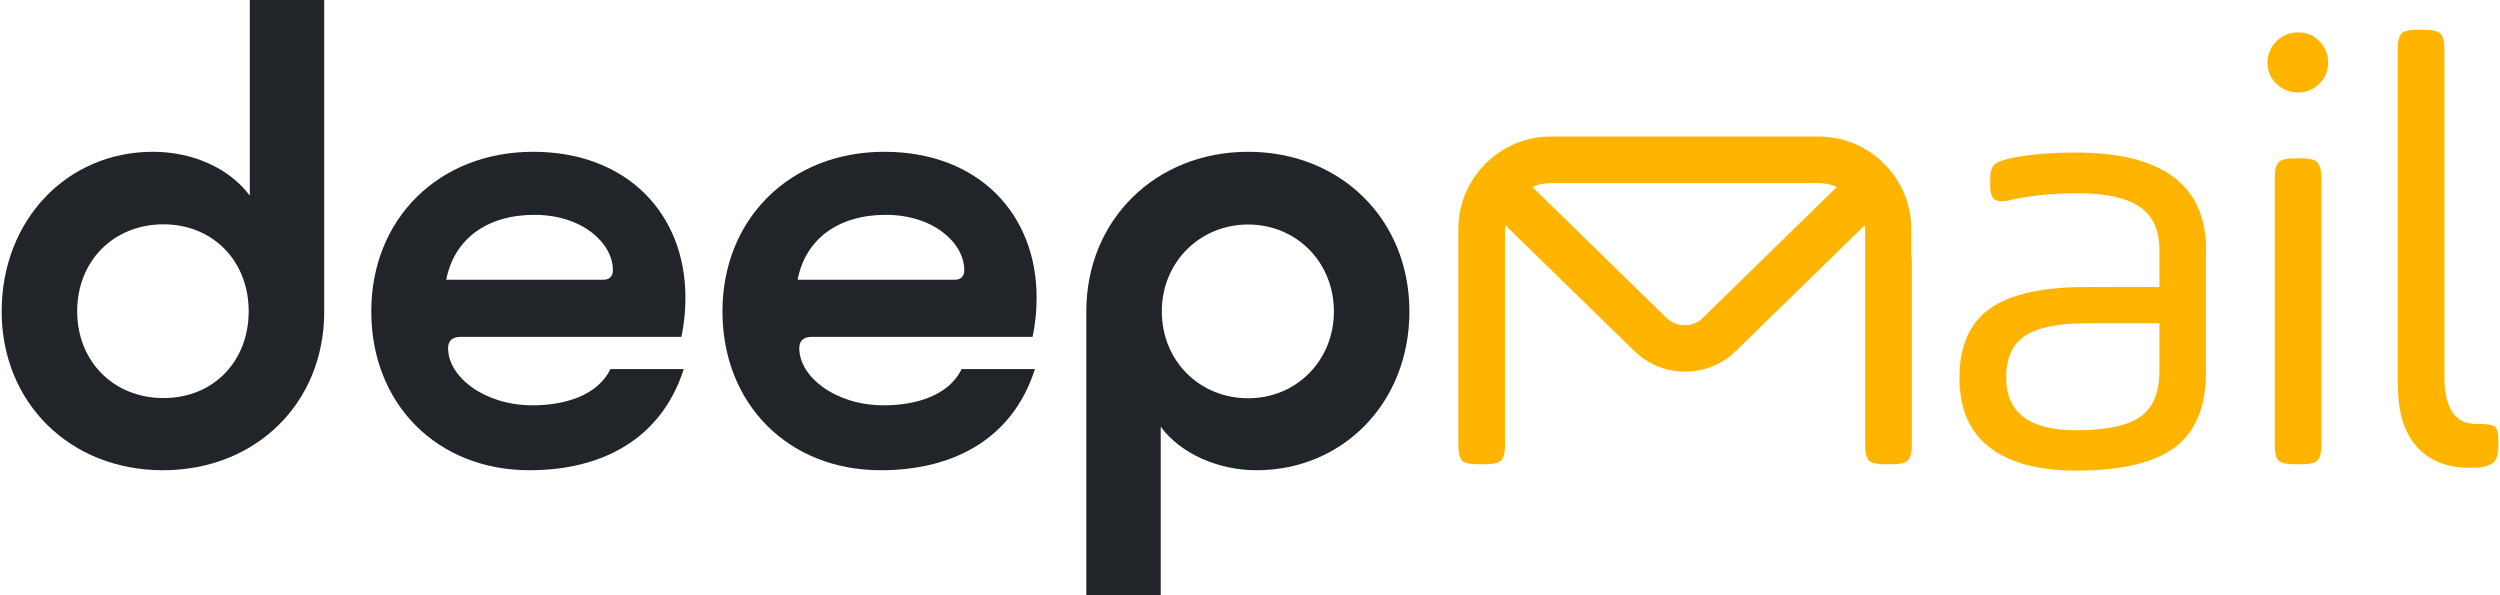<svg width="126" height="30" viewBox="0 0 126 30" fill="none" xmlns="http://www.w3.org/2000/svg">
<g clip-path="url(#clip0_11350_8122)">
<path d="M12.59 9.872V0H16.34V15.722C16.34 20.316 12.89 23.7 8.212 23.7C3.534 23.7 0.084 20.306 0.084 15.694C0.084 11.081 3.384 7.65 7.706 7.65C9.684 7.65 11.55 8.456 12.6 9.872H12.59ZM8.24 11.306C5.718 11.306 3.89 13.162 3.89 15.684C3.89 18.206 5.718 20.062 8.24 20.062C10.762 20.062 12.534 18.206 12.534 15.684C12.534 13.162 10.734 11.306 8.24 11.306Z" fill="#212529"/>
<path d="M26.69 23.7C22.04 23.7 18.712 20.372 18.712 15.694C18.712 11.015 22.134 7.65 26.868 7.65C31.602 7.65 34.546 10.772 34.546 15C34.546 15.628 34.49 16.294 34.34 16.978H23.212C22.79 16.978 22.584 17.184 22.584 17.55C22.584 18.994 24.412 20.428 26.84 20.428C28.434 20.428 30.112 19.95 30.768 18.6H34.462C33.318 22.172 30.29 23.7 26.69 23.7ZM22.49 14.1H30.412C30.712 14.1 30.89 13.922 30.89 13.622C30.89 12.244 29.334 10.828 26.934 10.828C24.534 10.828 22.884 12.056 22.49 14.1Z" fill="#212529"/>
<path d="M44.39 23.7C39.74 23.7 36.412 20.372 36.412 15.694C36.412 11.015 39.834 7.65 44.568 7.65C49.303 7.65 52.246 10.772 52.246 15C52.246 15.628 52.19 16.294 52.04 16.978H40.912C40.49 16.978 40.284 17.184 40.284 17.55C40.284 18.994 42.112 20.428 44.54 20.428C46.134 20.428 47.812 19.95 48.468 18.6H52.162C51.018 22.172 47.99 23.7 44.39 23.7ZM40.2 14.1H48.121C48.422 14.1 48.6 13.922 48.6 13.622C48.6 12.244 47.043 10.828 44.643 10.828C42.243 10.828 40.593 12.056 40.2 14.1Z" fill="#212529"/>
<path d="M58.5 21.506V30H54.75V15.694C54.75 11.072 58.256 7.65 62.906 7.65C67.556 7.65 71.034 11.044 71.034 15.694C71.034 20.344 67.641 23.7 63.328 23.7C61.434 23.7 59.522 22.894 58.5 21.506ZM62.906 20.072C65.334 20.072 67.228 18.178 67.228 15.694C67.228 13.209 65.334 11.316 62.906 11.316C60.478 11.316 58.556 13.209 58.556 15.694C58.556 18.178 60.45 20.072 62.906 20.072Z" fill="#212529"/>
<path d="M111.178 12.581V18.778C111.178 20.512 110.653 21.769 109.612 22.547C108.571 23.325 106.912 23.719 104.634 23.719C102.74 23.719 101.278 23.325 100.275 22.547C99.262 21.769 98.756 20.597 98.756 19.031C98.756 17.466 99.272 16.266 100.303 15.544C101.334 14.822 102.946 14.466 105.14 14.466H108.834V12.591C108.834 11.588 108.496 10.866 107.831 10.416C107.165 9.966 106.134 9.741 104.737 9.741C103.462 9.741 102.318 9.853 101.296 10.088C100.921 10.172 100.659 10.153 100.518 10.041C100.368 9.928 100.303 9.684 100.303 9.309V9.056C100.303 8.7 100.368 8.456 100.49 8.325C100.612 8.194 100.865 8.081 101.24 7.997C102.159 7.791 103.284 7.688 104.615 7.688C108.993 7.688 111.187 9.328 111.187 12.6L111.178 12.581ZM108.834 18.675V16.294H105.178C103.743 16.294 102.703 16.5 102.065 16.922C101.428 17.344 101.109 18.038 101.109 19.022C101.109 20.794 102.281 21.684 104.615 21.684C106.134 21.684 107.221 21.459 107.868 21.009C108.515 20.559 108.834 19.781 108.834 18.675Z" fill="#FFB400"/>
<path d="M115.838 1.631C116.25 1.631 116.606 1.781 116.897 2.081C117.188 2.381 117.338 2.747 117.338 3.159C117.338 3.572 117.188 3.928 116.897 4.219C116.606 4.509 116.25 4.659 115.838 4.659C115.397 4.659 115.031 4.509 114.731 4.219C114.431 3.928 114.281 3.572 114.281 3.159C114.281 2.747 114.431 2.381 114.731 2.081C115.031 1.781 115.406 1.631 115.838 1.631ZM114.647 22.397V8.981C114.647 8.588 114.713 8.316 114.834 8.184C114.956 8.053 115.228 7.978 115.65 7.978H115.997C116.391 7.978 116.663 8.044 116.794 8.184C116.925 8.325 117 8.588 117 8.981V22.397C117 22.819 116.934 23.081 116.794 23.213C116.663 23.334 116.391 23.4 115.997 23.4H115.65C115.228 23.4 114.966 23.334 114.834 23.213C114.713 23.091 114.647 22.819 114.647 22.397Z" fill="#FFB400"/>
<path d="M120.844 19.397V2.503C120.844 2.091 120.909 1.819 121.031 1.688C121.153 1.566 121.425 1.5 121.847 1.5H122.194C122.588 1.5 122.859 1.566 122.991 1.688C123.122 1.809 123.197 2.081 123.197 2.503V18.984C123.197 20.569 123.731 21.366 124.791 21.366H124.95C125.363 21.366 125.634 21.413 125.747 21.506C125.859 21.6 125.916 21.825 125.916 22.181V22.397C125.916 22.791 125.859 23.072 125.747 23.222C125.634 23.381 125.4 23.484 125.044 23.55C124.978 23.569 124.791 23.578 124.481 23.578C123.338 23.578 122.447 23.222 121.809 22.519C121.172 21.806 120.853 20.766 120.853 19.387L120.844 19.397Z" fill="#FFB400"/>
<path d="M96.328 12.975V11.55C96.328 8.972 94.228 6.881 91.659 6.881H78.169C75.591 6.881 73.5 8.981 73.5 11.55V12.975V22.397C73.5 22.819 73.566 23.081 73.688 23.213C73.809 23.334 74.081 23.4 74.503 23.4H74.85C75.244 23.4 75.516 23.334 75.647 23.213C75.778 23.091 75.853 22.819 75.853 22.397V19.894V11.55C75.853 11.485 75.872 11.419 75.872 11.353L82.359 17.681C83.081 18.384 84 18.731 84.928 18.731C85.856 18.731 86.775 18.384 87.497 17.681L93.984 11.353C93.984 11.419 94.003 11.485 94.003 11.55V21.394V22.397C94.003 22.819 94.069 23.081 94.191 23.213C94.312 23.334 94.584 23.4 95.006 23.4H95.353C95.747 23.4 96.019 23.334 96.15 23.213C96.281 23.091 96.356 22.819 96.356 22.397V12.975H96.328ZM85.838 16.013C85.322 16.519 84.506 16.519 83.981 16.013L77.231 9.422C77.513 9.3 77.831 9.225 78.159 9.225H91.65C91.978 9.225 92.297 9.3 92.578 9.422L85.828 16.013H85.838Z" fill="#FFB400"/>
</g>
<defs>
<clipPath id="clip0_11350_8122">
<rect width="125.831" height="30" fill="white" transform="translate(0.084)"/>
</clipPath>
</defs>
</svg>

